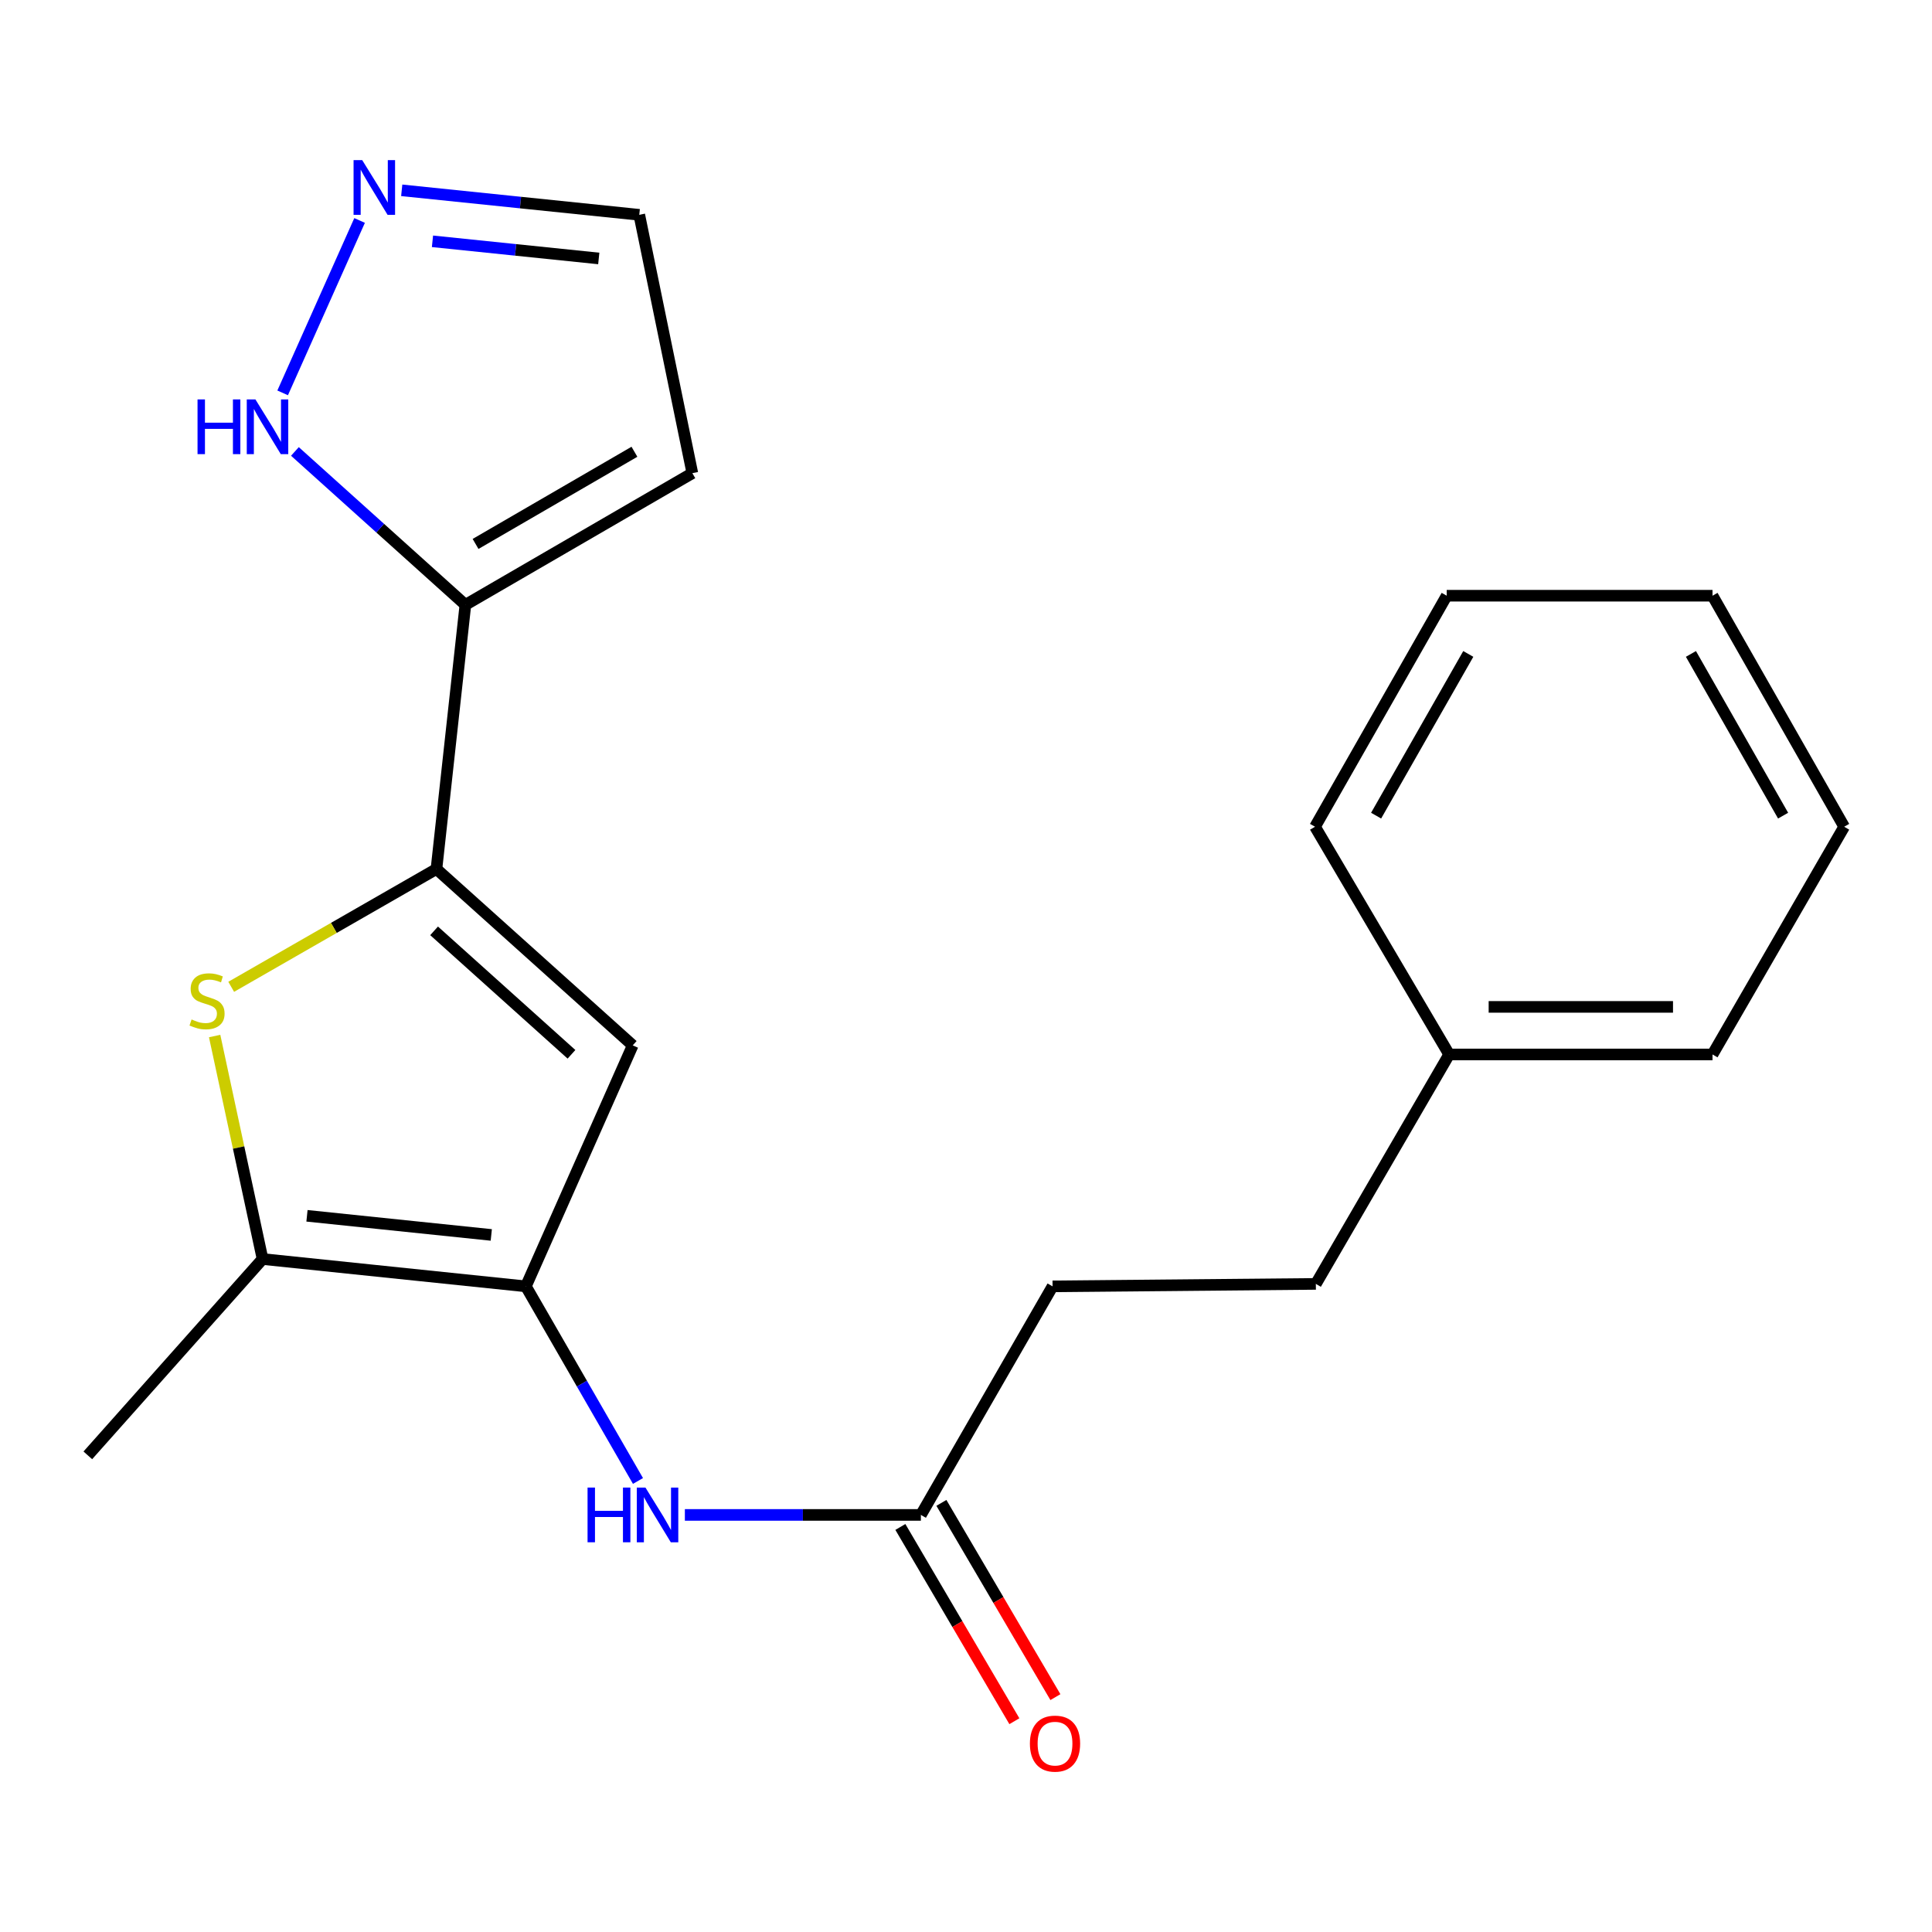 <?xml version='1.0' encoding='iso-8859-1'?>
<svg version='1.1' baseProfile='full'
              xmlns='http://www.w3.org/2000/svg'
                      xmlns:rdkit='http://www.rdkit.org/xml'
                      xmlns:xlink='http://www.w3.org/1999/xlink'
                  xml:space='preserve'
width='1000px' height='1000px' viewBox='0 0 1000 1000'>
<!-- END OF HEADER -->
<rect style='opacity:1.0;fill:#FFFFFF;stroke:none' width='1000' height='1000' x='0' y='0'> </rect>
<path class='bond-1' d='M 225.907,449.795 L 172.788,480.284' style='fill:none;fill-rule:evenodd;stroke:#000000;stroke-width:6px;stroke-linecap:butt;stroke-linejoin:miter;stroke-opacity:1' />
<path class='bond-1' d='M 172.788,480.284 L 119.668,510.773' style='fill:none;fill-rule:evenodd;stroke:#CCCC00;stroke-width:6px;stroke-linecap:butt;stroke-linejoin:miter;stroke-opacity:1' />
<path class='bond-2' d='M 225.907,449.795 L 327.495,541.082' style='fill:none;fill-rule:evenodd;stroke:#000000;stroke-width:6px;stroke-linecap:butt;stroke-linejoin:miter;stroke-opacity:1' />
<path class='bond-2' d='M 224.687,481.804 L 295.799,545.705' style='fill:none;fill-rule:evenodd;stroke:#000000;stroke-width:6px;stroke-linecap:butt;stroke-linejoin:miter;stroke-opacity:1' />
<path class='bond-3' d='M 225.907,449.795 L 240.887,313.064' style='fill:none;fill-rule:evenodd;stroke:#000000;stroke-width:6px;stroke-linecap:butt;stroke-linejoin:miter;stroke-opacity:1' />
<path class='bond-0' d='M 272.187,665.816 L 327.495,541.082' style='fill:none;fill-rule:evenodd;stroke:#000000;stroke-width:6px;stroke-linecap:butt;stroke-linejoin:miter;stroke-opacity:1' />
<path class='bond-5' d='M 272.187,665.816 L 301.202,716.182' style='fill:none;fill-rule:evenodd;stroke:#000000;stroke-width:6px;stroke-linecap:butt;stroke-linejoin:miter;stroke-opacity:1' />
<path class='bond-5' d='M 301.202,716.182 L 330.217,766.548' style='fill:none;fill-rule:evenodd;stroke:#0000FF;stroke-width:6px;stroke-linecap:butt;stroke-linejoin:miter;stroke-opacity:1' />
<path class='bond-21' d='M 272.187,665.816 L 135.907,651.671' style='fill:none;fill-rule:evenodd;stroke:#000000;stroke-width:6px;stroke-linecap:butt;stroke-linejoin:miter;stroke-opacity:1' />
<path class='bond-21' d='M 254.287,639.202 L 158.891,629.3' style='fill:none;fill-rule:evenodd;stroke:#000000;stroke-width:6px;stroke-linecap:butt;stroke-linejoin:miter;stroke-opacity:1' />
<path class='bond-4' d='M 111.098,536.248 L 123.502,593.96' style='fill:none;fill-rule:evenodd;stroke:#CCCC00;stroke-width:6px;stroke-linecap:butt;stroke-linejoin:miter;stroke-opacity:1' />
<path class='bond-4' d='M 123.502,593.96 L 135.907,651.671' style='fill:none;fill-rule:evenodd;stroke:#000000;stroke-width:6px;stroke-linecap:butt;stroke-linejoin:miter;stroke-opacity:1' />
<path class='bond-6' d='M 240.887,313.064 L 196.768,273.364' style='fill:none;fill-rule:evenodd;stroke:#000000;stroke-width:6px;stroke-linecap:butt;stroke-linejoin:miter;stroke-opacity:1' />
<path class='bond-6' d='M 196.768,273.364 L 152.649,233.665' style='fill:none;fill-rule:evenodd;stroke:#0000FF;stroke-width:6px;stroke-linecap:butt;stroke-linejoin:miter;stroke-opacity:1' />
<path class='bond-8' d='M 240.887,313.064 L 358.357,244.91' style='fill:none;fill-rule:evenodd;stroke:#000000;stroke-width:6px;stroke-linecap:butt;stroke-linejoin:miter;stroke-opacity:1' />
<path class='bond-8' d='M 246.15,281.542 L 328.38,233.834' style='fill:none;fill-rule:evenodd;stroke:#000000;stroke-width:6px;stroke-linecap:butt;stroke-linejoin:miter;stroke-opacity:1' />
<path class='bond-14' d='M 135.907,651.671 L 45.455,753.286' style='fill:none;fill-rule:evenodd;stroke:#000000;stroke-width:6px;stroke-linecap:butt;stroke-linejoin:miter;stroke-opacity:1' />
<path class='bond-9' d='M 354.488,784.121 L 415.568,784.121' style='fill:none;fill-rule:evenodd;stroke:#0000FF;stroke-width:6px;stroke-linecap:butt;stroke-linejoin:miter;stroke-opacity:1' />
<path class='bond-9' d='M 415.568,784.121 L 476.648,784.121' style='fill:none;fill-rule:evenodd;stroke:#000000;stroke-width:6px;stroke-linecap:butt;stroke-linejoin:miter;stroke-opacity:1' />
<path class='bond-7' d='M 146.298,203.351 L 186.127,114.113' style='fill:none;fill-rule:evenodd;stroke:#0000FF;stroke-width:6px;stroke-linecap:butt;stroke-linejoin:miter;stroke-opacity:1' />
<path class='bond-22' d='M 207.933,98.506 L 269.41,104.847' style='fill:none;fill-rule:evenodd;stroke:#0000FF;stroke-width:6px;stroke-linecap:butt;stroke-linejoin:miter;stroke-opacity:1' />
<path class='bond-22' d='M 269.41,104.847 L 330.888,111.188' style='fill:none;fill-rule:evenodd;stroke:#000000;stroke-width:6px;stroke-linecap:butt;stroke-linejoin:miter;stroke-opacity:1' />
<path class='bond-22' d='M 223.849,124.902 L 266.884,129.341' style='fill:none;fill-rule:evenodd;stroke:#0000FF;stroke-width:6px;stroke-linecap:butt;stroke-linejoin:miter;stroke-opacity:1' />
<path class='bond-22' d='M 266.884,129.341 L 309.918,133.78' style='fill:none;fill-rule:evenodd;stroke:#000000;stroke-width:6px;stroke-linecap:butt;stroke-linejoin:miter;stroke-opacity:1' />
<path class='bond-10' d='M 358.357,244.91 L 330.888,111.188' style='fill:none;fill-rule:evenodd;stroke:#000000;stroke-width:6px;stroke-linecap:butt;stroke-linejoin:miter;stroke-opacity:1' />
<path class='bond-11' d='M 466.03,790.353 L 495.534,840.624' style='fill:none;fill-rule:evenodd;stroke:#000000;stroke-width:6px;stroke-linecap:butt;stroke-linejoin:miter;stroke-opacity:1' />
<path class='bond-11' d='M 495.534,840.624 L 525.039,890.895' style='fill:none;fill-rule:evenodd;stroke:#FF0000;stroke-width:6px;stroke-linecap:butt;stroke-linejoin:miter;stroke-opacity:1' />
<path class='bond-11' d='M 487.267,777.889 L 516.771,828.16' style='fill:none;fill-rule:evenodd;stroke:#000000;stroke-width:6px;stroke-linecap:butt;stroke-linejoin:miter;stroke-opacity:1' />
<path class='bond-11' d='M 516.771,828.16 L 546.276,878.431' style='fill:none;fill-rule:evenodd;stroke:#FF0000;stroke-width:6px;stroke-linecap:butt;stroke-linejoin:miter;stroke-opacity:1' />
<path class='bond-12' d='M 476.648,784.121 L 544.802,665.816' style='fill:none;fill-rule:evenodd;stroke:#000000;stroke-width:6px;stroke-linecap:butt;stroke-linejoin:miter;stroke-opacity:1' />
<path class='bond-13' d='M 544.802,665.816 L 681.082,664.544' style='fill:none;fill-rule:evenodd;stroke:#000000;stroke-width:6px;stroke-linecap:butt;stroke-linejoin:miter;stroke-opacity:1' />
<path class='bond-15' d='M 681.082,664.544 L 750.084,545.788' style='fill:none;fill-rule:evenodd;stroke:#000000;stroke-width:6px;stroke-linecap:butt;stroke-linejoin:miter;stroke-opacity:1' />
<path class='bond-16' d='M 750.084,545.788 L 886.392,545.788' style='fill:none;fill-rule:evenodd;stroke:#000000;stroke-width:6px;stroke-linecap:butt;stroke-linejoin:miter;stroke-opacity:1' />
<path class='bond-16' d='M 770.53,521.164 L 865.946,521.164' style='fill:none;fill-rule:evenodd;stroke:#000000;stroke-width:6px;stroke-linecap:butt;stroke-linejoin:miter;stroke-opacity:1' />
<path class='bond-17' d='M 750.084,545.788 L 680.658,427.921' style='fill:none;fill-rule:evenodd;stroke:#000000;stroke-width:6px;stroke-linecap:butt;stroke-linejoin:miter;stroke-opacity:1' />
<path class='bond-18' d='M 886.392,545.788 L 954.545,427.921' style='fill:none;fill-rule:evenodd;stroke:#000000;stroke-width:6px;stroke-linecap:butt;stroke-linejoin:miter;stroke-opacity:1' />
<path class='bond-19' d='M 680.658,427.921 L 748.812,308.344' style='fill:none;fill-rule:evenodd;stroke:#000000;stroke-width:6px;stroke-linecap:butt;stroke-linejoin:miter;stroke-opacity:1' />
<path class='bond-19' d='M 712.274,422.178 L 759.982,338.474' style='fill:none;fill-rule:evenodd;stroke:#000000;stroke-width:6px;stroke-linecap:butt;stroke-linejoin:miter;stroke-opacity:1' />
<path class='bond-23' d='M 954.545,427.921 L 886.392,308.344' style='fill:none;fill-rule:evenodd;stroke:#000000;stroke-width:6px;stroke-linecap:butt;stroke-linejoin:miter;stroke-opacity:1' />
<path class='bond-23' d='M 922.929,422.178 L 875.222,338.474' style='fill:none;fill-rule:evenodd;stroke:#000000;stroke-width:6px;stroke-linecap:butt;stroke-linejoin:miter;stroke-opacity:1' />
<path class='bond-20' d='M 748.812,308.344 L 886.392,308.344' style='fill:none;fill-rule:evenodd;stroke:#000000;stroke-width:6px;stroke-linecap:butt;stroke-linejoin:miter;stroke-opacity:1' />
<path  class='atom-2' d='M 99.165 527.669
Q 99.485 527.789, 100.805 528.349
Q 102.125 528.909, 103.565 529.269
Q 105.045 529.589, 106.485 529.589
Q 109.165 529.589, 110.725 528.309
Q 112.285 526.989, 112.285 524.709
Q 112.285 523.149, 111.485 522.189
Q 110.725 521.229, 109.525 520.709
Q 108.325 520.189, 106.325 519.589
Q 103.805 518.829, 102.285 518.109
Q 100.805 517.389, 99.725 515.869
Q 98.685 514.349, 98.685 511.789
Q 98.685 508.229, 101.085 506.029
Q 103.525 503.829, 108.325 503.829
Q 111.605 503.829, 115.325 505.389
L 114.405 508.469
Q 111.005 507.069, 108.445 507.069
Q 105.685 507.069, 104.165 508.229
Q 102.645 509.349, 102.685 511.309
Q 102.685 512.829, 103.445 513.749
Q 104.245 514.669, 105.365 515.189
Q 106.525 515.709, 108.445 516.309
Q 111.005 517.109, 112.525 517.909
Q 114.045 518.709, 115.125 520.349
Q 116.245 521.949, 116.245 524.709
Q 116.245 528.629, 113.605 530.749
Q 111.005 532.829, 106.645 532.829
Q 104.125 532.829, 102.205 532.269
Q 100.325 531.749, 98.085 530.829
L 99.165 527.669
' fill='#CCCC00'/>
<path  class='atom-6' d='M 304.121 769.961
L 307.961 769.961
L 307.961 782.001
L 322.441 782.001
L 322.441 769.961
L 326.281 769.961
L 326.281 798.281
L 322.441 798.281
L 322.441 785.201
L 307.961 785.201
L 307.961 798.281
L 304.121 798.281
L 304.121 769.961
' fill='#0000FF'/>
<path  class='atom-6' d='M 334.081 769.961
L 343.361 784.961
Q 344.281 786.441, 345.761 789.121
Q 347.241 791.801, 347.321 791.961
L 347.321 769.961
L 351.081 769.961
L 351.081 798.281
L 347.201 798.281
L 337.241 781.881
Q 336.081 779.961, 334.841 777.761
Q 333.641 775.561, 333.281 774.881
L 333.281 798.281
L 329.601 798.281
L 329.601 769.961
L 334.081 769.961
' fill='#0000FF'/>
<path  class='atom-7' d='M 102.245 206.741
L 106.085 206.741
L 106.085 218.781
L 120.565 218.781
L 120.565 206.741
L 124.405 206.741
L 124.405 235.061
L 120.565 235.061
L 120.565 221.981
L 106.085 221.981
L 106.085 235.061
L 102.245 235.061
L 102.245 206.741
' fill='#0000FF'/>
<path  class='atom-7' d='M 132.205 206.741
L 141.485 221.741
Q 142.405 223.221, 143.885 225.901
Q 145.365 228.581, 145.445 228.741
L 145.445 206.741
L 149.205 206.741
L 149.205 235.061
L 145.325 235.061
L 135.365 218.661
Q 134.205 216.741, 132.965 214.541
Q 131.765 212.341, 131.405 211.661
L 131.405 235.061
L 127.725 235.061
L 127.725 206.741
L 132.205 206.741
' fill='#0000FF'/>
<path  class='atom-8' d='M 187.486 82.883
L 196.766 97.883
Q 197.686 99.363, 199.166 102.043
Q 200.646 104.723, 200.726 104.883
L 200.726 82.883
L 204.486 82.883
L 204.486 111.203
L 200.606 111.203
L 190.646 94.803
Q 189.486 92.883, 188.246 90.683
Q 187.046 88.483, 186.686 87.803
L 186.686 111.203
L 183.006 111.203
L 183.006 82.883
L 187.486 82.883
' fill='#0000FF'/>
<path  class='atom-12' d='M 533.074 902.492
Q 533.074 895.692, 536.434 891.892
Q 539.794 888.092, 546.074 888.092
Q 552.354 888.092, 555.714 891.892
Q 559.074 895.692, 559.074 902.492
Q 559.074 909.372, 555.674 913.292
Q 552.274 917.172, 546.074 917.172
Q 539.834 917.172, 536.434 913.292
Q 533.074 909.412, 533.074 902.492
M 546.074 913.972
Q 550.394 913.972, 552.714 911.092
Q 555.074 908.172, 555.074 902.492
Q 555.074 896.932, 552.714 894.132
Q 550.394 891.292, 546.074 891.292
Q 541.754 891.292, 539.394 894.092
Q 537.074 896.892, 537.074 902.492
Q 537.074 908.212, 539.394 911.092
Q 541.754 913.972, 546.074 913.972
' fill='#FF0000'/>
</svg>
